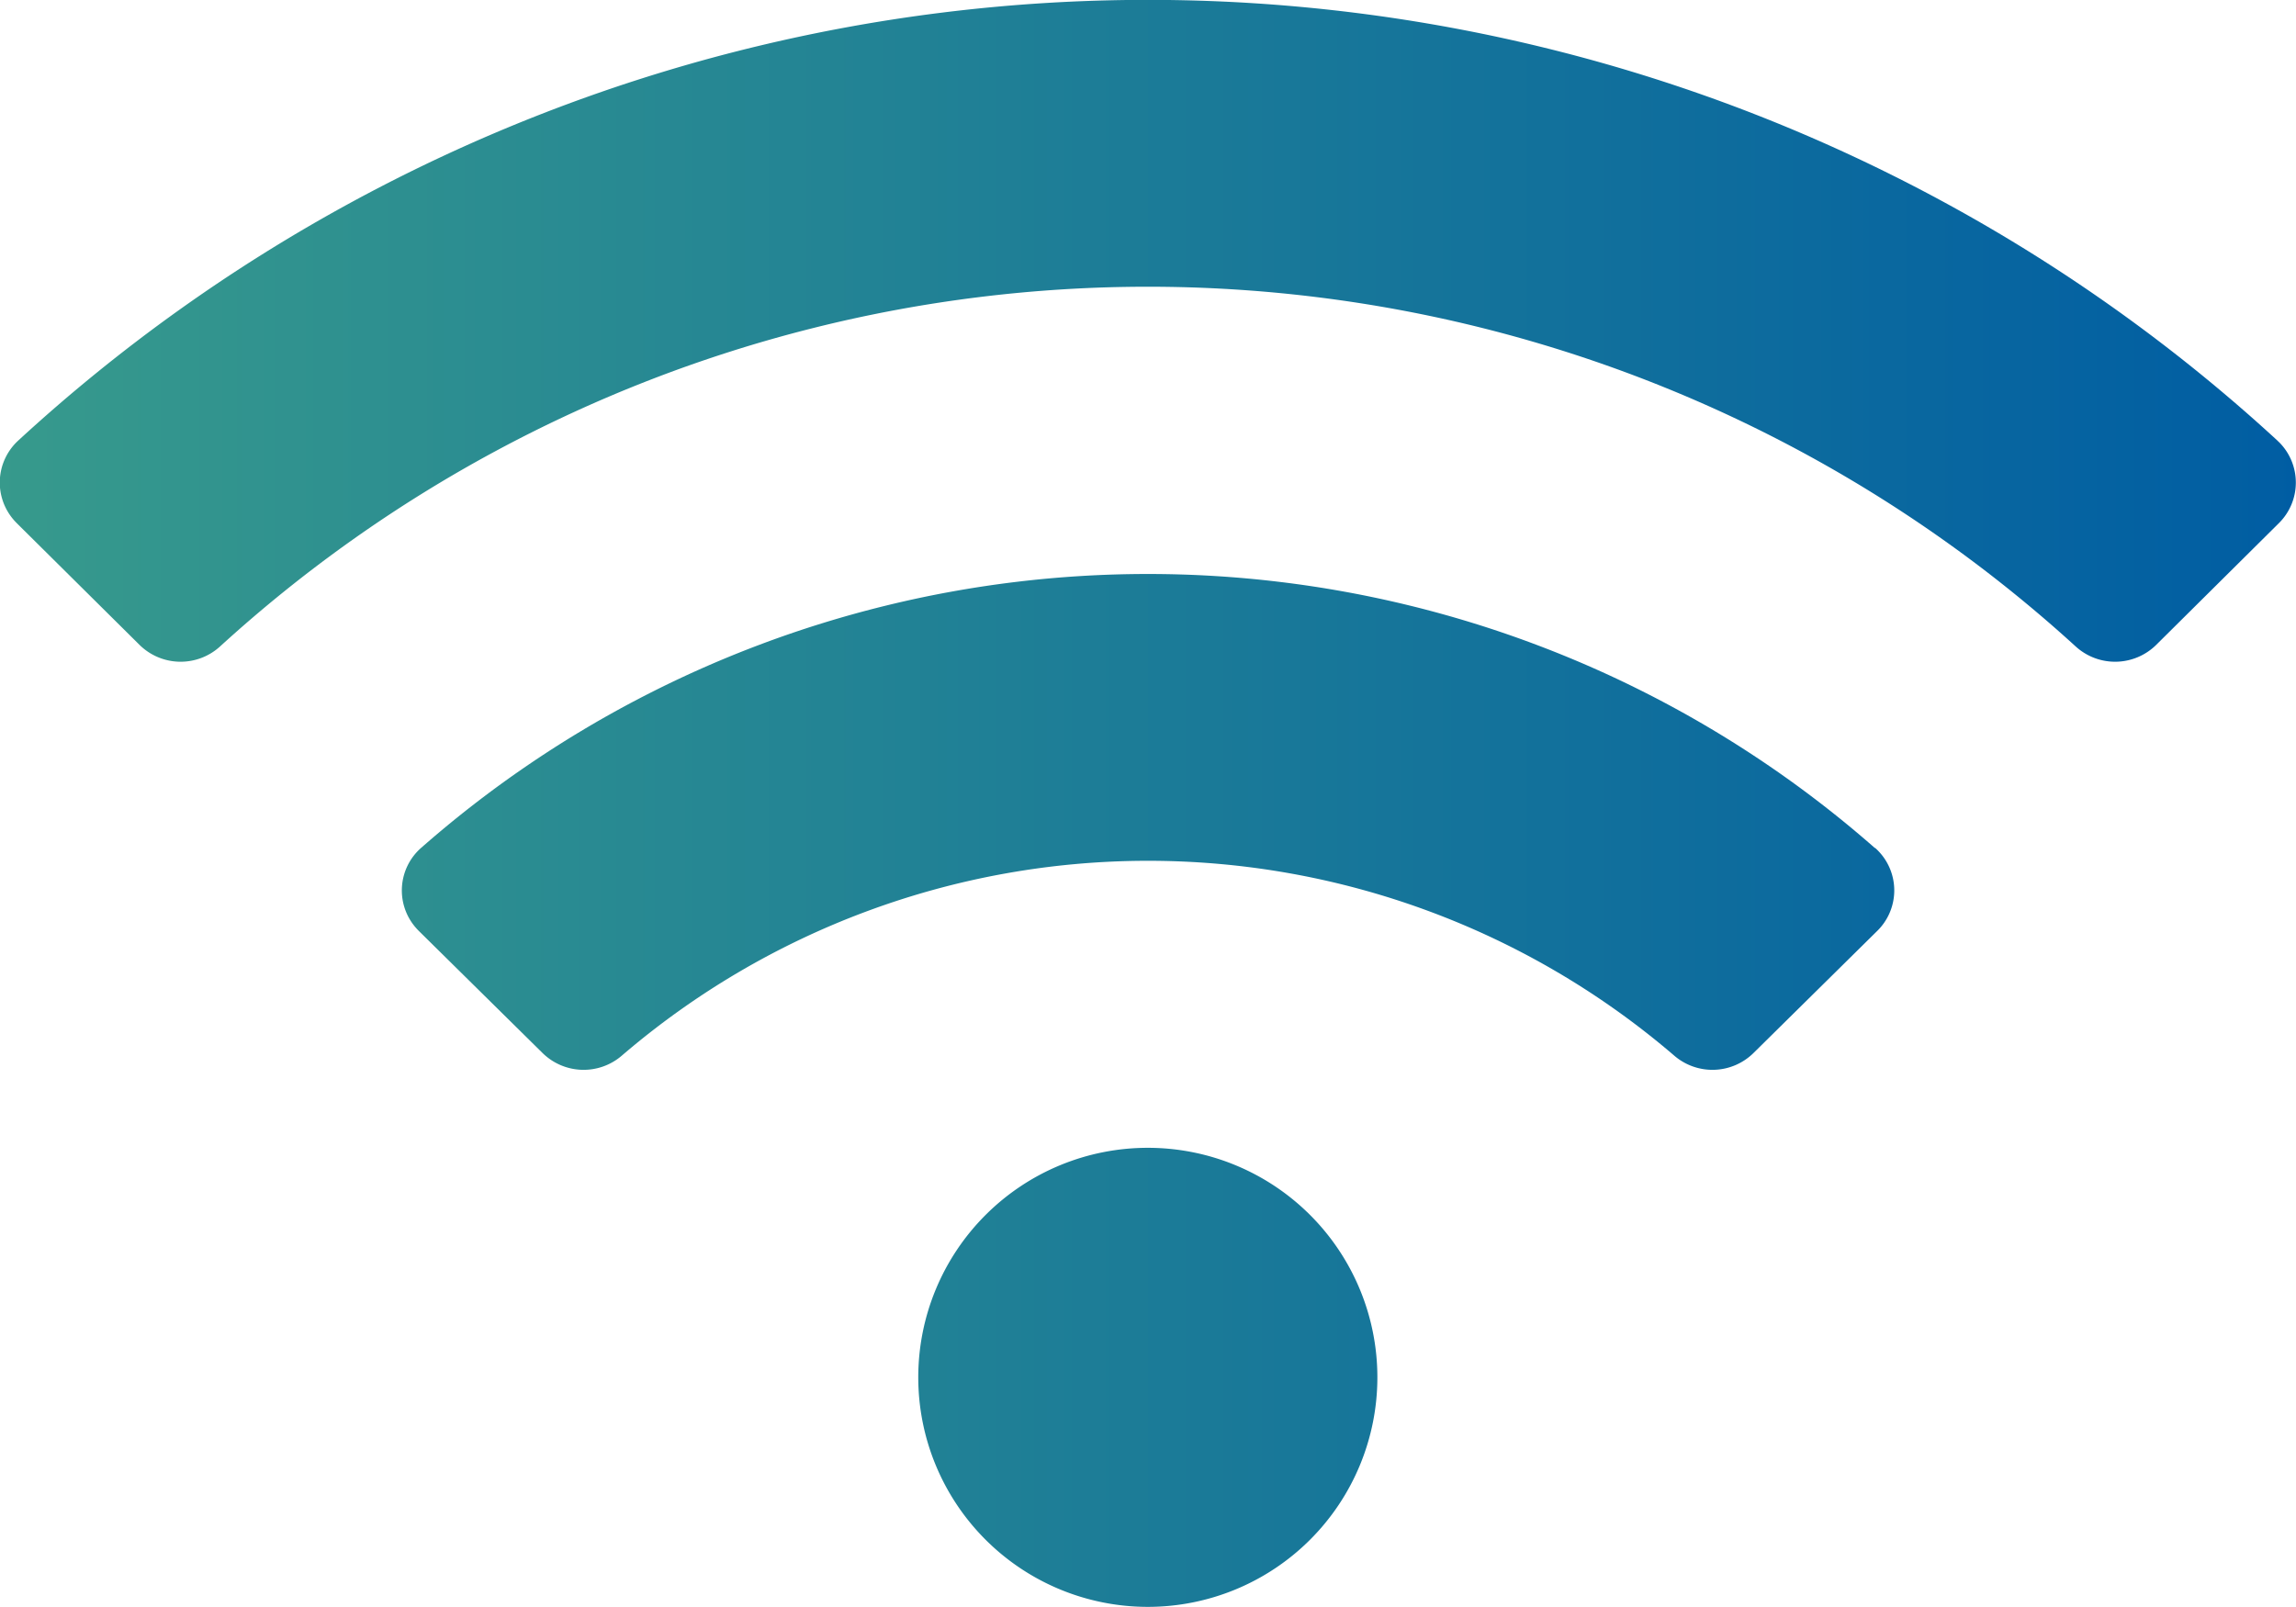 <svg xmlns="http://www.w3.org/2000/svg" xmlns:xlink="http://www.w3.org/1999/xlink" width="51.01" height="35.706" viewBox="0 0 51.01 35.706">
  <defs>
    <linearGradient id="linear-gradient" y1="0.5" x2="1" y2="0.5" gradientUnits="objectBoundingBox">
      <stop offset="0" stop-color="#379a8c"/>
      <stop offset="1" stop-color="#005da3"/>
    </linearGradient>
  </defs>
  <path id="facilities07" d="M317.077,410.916a37.055,37.055,0,0,0-50.2,0,1.266,1.266,0,0,0-.068,1.79l.04.042,2.731,2.708a1.3,1.3,0,0,0,1.786.03,30.576,30.576,0,0,1,41.224,0,1.3,1.3,0,0,0,1.786-.03l2.729-2.708a1.268,1.268,0,0,0,.012-1.793l-.04-.038Zm-25.1,15.711a5.1,5.1,0,1,0,5.1,5.1h0a5.1,5.1,0,0,0-5.1-5.1h0Zm16.152-6.662a24.465,24.465,0,0,0-32.3,0,1.259,1.259,0,0,0-.109,1.778c.02.023.041.045.063.067l2.745,2.709a1.3,1.3,0,0,0,1.758.064,17.949,17.949,0,0,1,23.391,0,1.3,1.3,0,0,0,1.758-.064l2.745-2.709a1.26,1.26,0,0,0,.023-1.782c-.022-.023-.044-.044-.068-.065Z" transform="translate(-266.476 -401.123)" fill="url(#linear-gradient)"/>
</svg>
